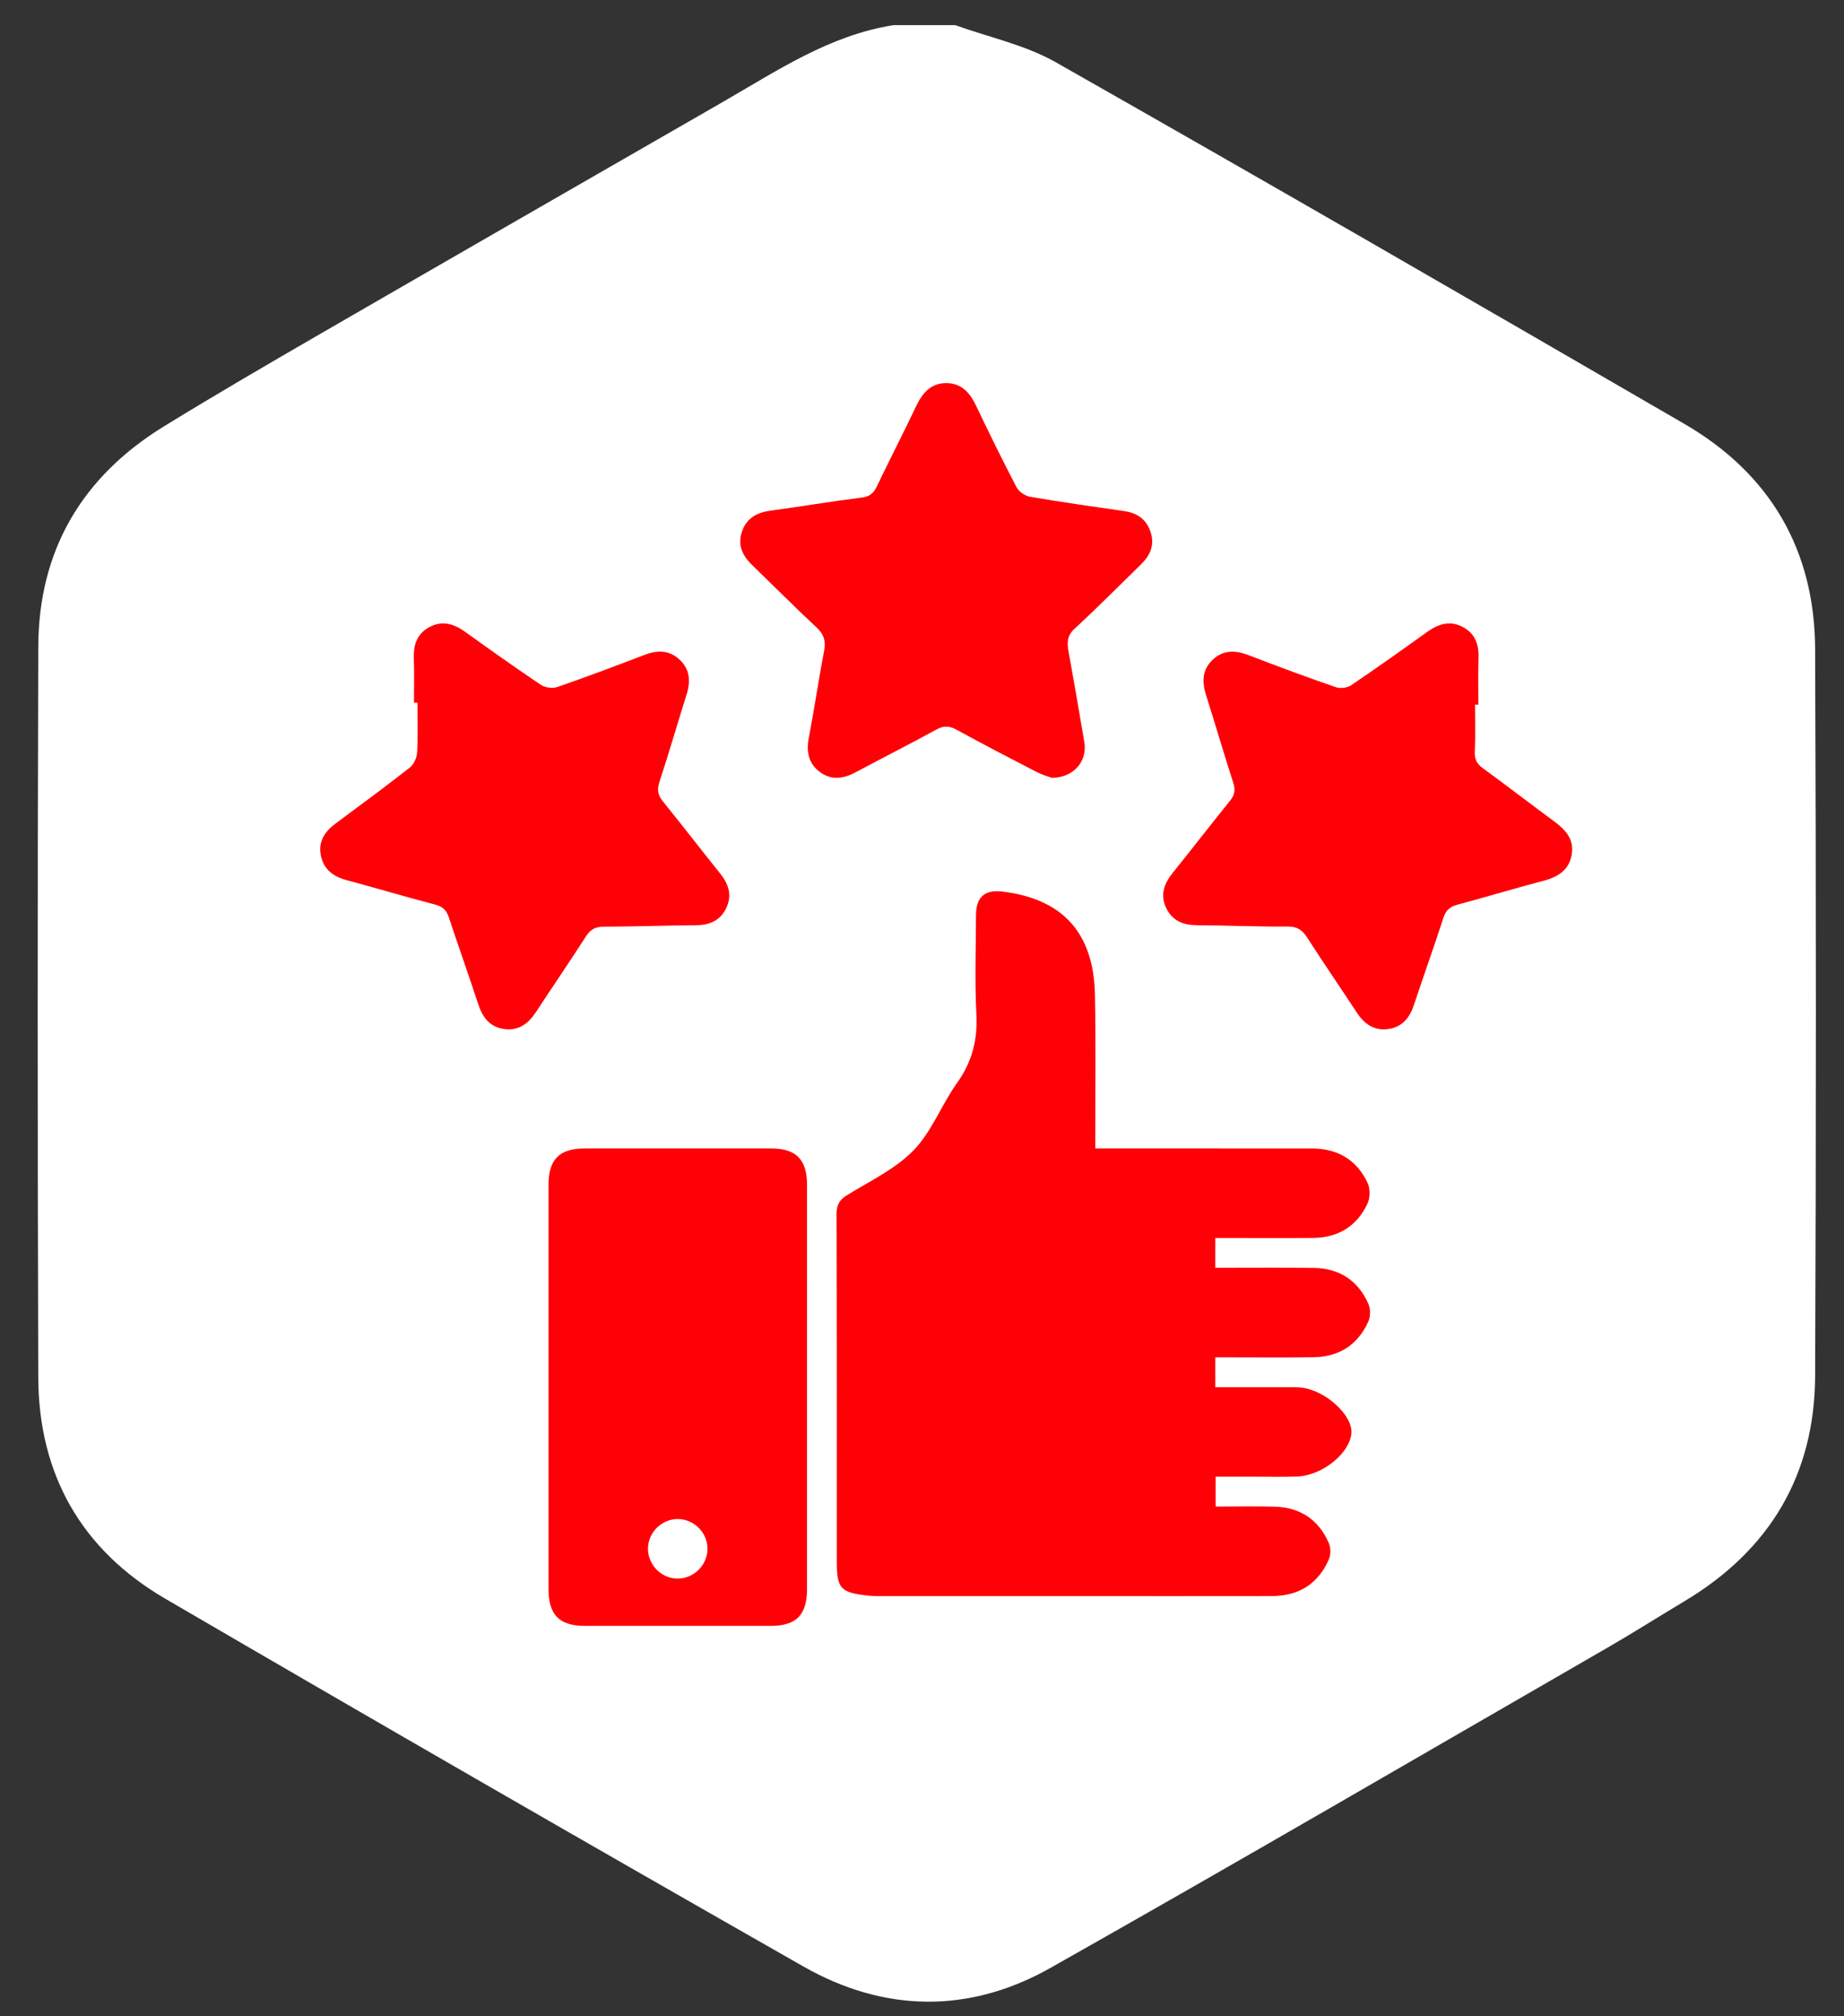 <?xml version="1.0" encoding="utf-8"?>
<!-- Generator: Adobe Illustrator 16.0.2, SVG Export Plug-In . SVG Version: 6.00 Build 0)  -->
<!DOCTYPE svg PUBLIC "-//W3C//DTD SVG 1.1//EN" "http://www.w3.org/Graphics/SVG/1.1/DTD/svg11.dtd">
<svg version="1.1" id="Layer_1" xmlns="http://www.w3.org/2000/svg" xmlns:xlink="http://www.w3.org/1999/xlink" x="0px" y="0px"
	 width="93.333px" height="102px" viewBox="0 0 93.333 102" enable-background="new 0 0 93.333 102" xml:space="preserve">
<rect x="0" y="0" width="93.333" height="102" fill="#333333" stroke="none"/>
<path fill="#FFFFFF" d="M45.221,1.272c1.043,0,2.086,0,3.128,0c1.702,0.613,3.534,0.997,5.085,1.876
	c10.637,6.035,21.227,12.154,31.807,18.29c4.352,2.524,6.609,6.383,6.631,11.401c0.049,12.255,0.051,24.511,0,36.767
	c-0.021,5.019-2.302,8.828-6.625,11.41c-1.281,0.765-2.541,1.567-3.832,2.313c-9.412,5.427-18.797,10.899-28.259,16.239
	c-4.103,2.314-8.401,2.25-12.495-0.08c-10.796-6.146-21.562-12.35-32.297-18.606c-4.24-2.472-6.413-6.291-6.427-11.205
	C1.9,57.355,1.898,45.035,1.938,32.714c0.016-4.874,2.219-8.601,6.367-11.148c2.63-1.615,5.299-3.168,7.971-4.713
	c6.758-3.906,13.527-7.795,20.294-11.686C39.325,3.584,41.981,1.783,45.221,1.272z"/>
<g display="none">
	<g display="inline">
		<path display="none" fill="#FFFFFF" d="M7.998,89.871c0-25.952,0-51.908,0-77.879c25.938,0,51.885,0,77.861,0
			c0,25.947,0,51.913,0,77.879C59.926,89.871,33.965,89.871,7.998,89.871z M46.285,87.452c0.231-0.265,0.424-0.458,0.584-0.673
			c2.872-3.865,5.833-7.668,8.588-11.612c5.371-7.699,10.304-15.663,13.767-24.442c1.821-4.618,2.987-9.338,2.255-14.376
			c-0.829-5.69-3.197-10.626-7.303-14.614c-6.09-5.916-13.42-8.337-21.848-7.058c-7.34,1.115-13.106,4.883-17.199,11.021
			c-4.419,6.626-5.368,13.858-3.103,21.503c1.69,5.695,4.321,10.967,7.273,16.088c4.63,8.033,10.04,15.529,15.822,22.764
			C45.483,86.502,45.858,86.939,46.285,87.452z"/>
		<path display="none" fill="#FFFFFF" d="M46.285,87.452c-0.427-0.513-0.802-0.95-1.164-1.4
			c-5.783-7.233-11.192-14.729-15.822-22.764c-2.952-5.121-5.583-10.394-7.273-16.088c-2.265-7.645-1.316-14.876,3.103-21.503
			c4.093-6.138,9.859-9.906,17.199-11.021c8.428-1.279,15.758,1.143,21.848,7.058c4.105,3.988,6.474,8.925,7.303,14.614
			c0.732,5.038-0.434,9.758-2.255,14.376c-3.462,8.779-8.396,16.743-13.767,24.442c-2.758,3.945-5.717,7.749-8.588,11.611
			C46.709,86.996,46.517,87.188,46.285,87.452z M56.997,40.085c0.44-5.754-4.08-10.849-10.044-11.316
			c-5.629-0.44-10.922,4.053-11.384,9.664c-0.502,6.103,3.813,11.354,9.807,11.821C51.901,50.763,56.829,45.686,56.997,40.085z"/>
		<path display="none" fill="#FFFFFF" d="M56.997,40.085c-0.168,5.6-5.096,10.678-11.622,10.168
			c-5.993-0.467-10.309-5.718-9.807-11.821c0.462-5.61,5.756-10.104,11.384-9.664C52.917,29.237,57.438,34.332,56.997,40.085z"/>
		<path display="none" fill="#FFFFFF" d="M33.454,27.447c12.313,0,24.626,0,36.94,0c0,12.405,0,24.811,0,37.214
			c-0.125-1.536-0.997-2.64-2.081-3.636c-0.572-0.525-1.105-1.099-1.657-1.646c-1.415-1.412-2.788-2.876-4.267-4.223
			c-2.338-2.131-5.867-1.258-7.063,1.654c-0.246,0.597-0.568,1.213-1.014,1.664c-1.486,1.5-3.27,1.69-5.186,0.933
			c-2.476-0.978-4.542-2.558-6.406-4.413c-1.819-1.816-3.384-3.819-4.312-6.25c-0.348-0.91-0.686-1.837-0.486-2.846
			c0.339-1.71,1.374-2.817,2.984-3.413c0.761-0.283,1.415-0.71,1.926-1.347c1.441-1.793,1.266-4.288-0.452-6.026
			c-1.813-1.838-3.669-3.633-5.465-5.488C35.932,28.603,34.873,27.75,33.454,27.447z"/>
		<path fill="#FFFFFF" d="M33.454,27.447c1.419,0.304,2.478,1.156,3.464,2.176c1.795,1.855,3.651,3.65,5.465,5.488
			c1.717,1.739,1.893,4.233,0.452,6.026c-0.512,0.637-1.165,1.064-1.926,1.347c-1.61,0.596-2.645,1.703-2.984,3.413
			c-0.2,1.009,0.139,1.936,0.486,2.846c0.928,2.431,2.493,4.434,4.313,6.25c1.862,1.856,3.93,3.437,6.405,4.413
			c1.916,0.759,3.699,0.566,5.186-0.934c0.445-0.449,0.768-1.066,1.014-1.664c1.194-2.91,4.726-3.783,7.065-1.653
			c1.476,1.347,2.847,2.811,4.265,4.223c0.549,0.549,1.084,1.121,1.655,1.647c1.084,0.994,1.956,2.099,2.081,3.635
			c0,0.186,0,0.367,0,0.552c-0.135,1.746-1.127,2.992-2.35,4.134c-1.09,1.02-2.09,2.137-3.188,3.146
			c-0.563,0.519-1.212,0.979-1.896,1.314c-0.617,0.299-1.334,0.389-2.006,0.572c-0.795,0-1.592,0-2.387,0
			c-0.04-0.02-0.081-0.048-0.123-0.053c-2.82-0.366-5.428-1.379-7.941-2.662c-3.733-1.905-7.116-4.327-10.273-7.072
			c-5.2-4.521-9.717-9.623-13.145-15.635c-1.188-2.085-2.228-4.249-2.85-6.575c-0.338-1.259-0.52-2.561-0.772-3.845
			c0-0.457,0-0.916,0-1.375c0.024-0.103,0.059-0.205,0.068-0.309c0.164-1.587,0.743-2.97,1.911-4.098
			c1.165-1.125,2.313-2.269,3.435-3.435c0.854-0.886,1.78-1.624,3.019-1.875C32.415,27.447,32.934,27.447,33.454,27.447z"/>
		<path display="none" fill="#FFFFFF" d="M23.461,38.538c0.253,1.283,0.435,2.585,0.774,3.845c0.623,2.327,1.661,4.49,2.85,6.576
			C30.512,54.97,35.03,60.07,40.23,64.593c3.156,2.745,6.538,5.167,10.272,7.072c2.516,1.283,5.121,2.296,7.939,2.662
			c0.045,0.005,0.085,0.034,0.126,0.053c-11.695,0-23.389,0-35.107,0C23.461,62.432,23.461,50.485,23.461,38.538z"/>
		<path display="none" fill="#FFFFFF" d="M60.954,74.38c0.67-0.183,1.389-0.272,2.006-0.573c0.685-0.332,1.334-0.796,1.897-1.313
			c1.099-1.011,2.099-2.127,3.187-3.146c1.224-1.143,2.215-2.389,2.351-4.135c0,3.057,0,6.11,0,9.167
			C67.249,74.38,64.099,74.38,60.954,74.38z"/>
		<path display="none" fill="#FFFFFF" d="M31.895,27.447c-1.238,0.252-2.166,0.988-3.018,1.875
			c-1.123,1.167-2.271,2.311-3.435,3.435c-1.169,1.127-1.749,2.51-1.911,4.099c-0.011,0.104-0.045,0.205-0.07,0.308
			c0-3.23,0-6.461,0-9.716C26.273,27.447,29.084,27.447,31.895,27.447z"/>
	</g>
</g>
<g display="none">
	<g>
		<g display="inline">
			<path display="none" fill="#FFFFFF" d="M9.898,87.077c0-24.261,0-48.519,0-72.795c24.246,0,48.498,0,72.776,0
				c0,24.253,0,48.522,0,72.795C58.435,87.077,34.171,87.077,9.898,87.077z M45.685,84.814c0.216-0.246,0.397-0.426,0.546-0.627
				c2.686-3.613,5.453-7.168,8.027-10.854c5.021-7.196,9.633-14.642,12.869-22.848c1.703-4.316,2.793-8.728,2.106-13.437
				c-0.772-5.318-2.987-9.932-6.825-13.66c-5.693-5.529-12.543-7.792-20.423-6.596c-6.861,1.042-12.25,4.563-16.076,10.3
				c-4.13,6.195-5.018,12.955-2.9,20.1c1.579,5.324,4.038,10.251,6.797,15.041c4.328,7.508,9.384,14.516,14.79,21.274
				C44.936,83.928,45.288,84.337,45.685,84.814z"/>
			<path fill="#FFFFFF" d="M45.685,84.814c-0.397-0.477-0.749-0.888-1.086-1.309c-5.406-6.76-10.462-13.768-14.79-21.275
				c-2.759-4.787-5.219-9.717-6.797-15.04c-2.118-7.145-1.23-13.905,2.9-20.099c3.825-5.737,9.215-9.259,16.076-10.301
				c7.88-1.196,14.729,1.067,20.423,6.597c3.838,3.728,6.053,8.342,6.825,13.659c0.687,4.709-0.403,9.121-2.106,13.439
				c-3.236,8.206-7.848,15.649-12.868,22.846c-2.575,3.688-5.343,7.241-8.028,10.854C46.083,84.389,45.901,84.568,45.685,84.814z
				 M55.697,40.542c0.413-5.379-3.813-10.14-9.389-10.577c-5.26-0.412-10.208,3.788-10.64,9.033
				c-0.47,5.704,3.564,10.612,9.167,11.048C50.936,50.522,55.542,45.776,55.697,40.542z"/>
			<path display="none" fill="#FFFFFF" d="M55.697,40.542c-0.155,5.234-4.762,9.98-10.862,9.504
				c-5.603-0.436-9.637-5.344-9.167-11.049c0.432-5.244,5.379-9.444,10.642-9.032C51.883,30.402,56.11,35.163,55.697,40.542z"/>
		</g>
	</g>
	<g display="inline">
		<g>
			<path display="none" fill="#FFFFFF" d="M2,95.511C2,65.844,2,36.177,2,6.489c29.65,0,59.311,0,89,0c0,29.661,0,59.341,0,89.021
				C61.356,95.511,31.683,95.511,2,95.511z M45.764,92.747c0.267-0.304,0.486-0.522,0.669-0.771
				c3.282-4.416,6.667-8.764,9.817-13.274c6.142-8.8,11.778-17.904,15.736-27.939c2.083-5.279,3.415-10.674,2.577-16.434
				c-0.944-6.502-3.653-12.146-8.347-16.704c-6.963-6.761-15.342-9.53-24.975-8.067c-8.392,1.274-14.982,5.581-19.661,12.597
				c-5.051,7.575-6.137,15.841-3.546,24.58c1.931,6.511,4.938,12.539,8.313,18.392c5.293,9.184,11.476,17.75,18.087,26.018
				C44.849,91.66,45.278,92.16,45.764,92.747z"/>
			<path display="none" fill="#FFFFFF" d="M45.764,92.747c-0.486-0.587-0.915-1.087-1.328-1.604
				c-6.611-8.268-12.794-16.834-18.087-26.018c-3.375-5.854-6.382-11.881-8.313-18.392c-2.591-8.738-1.504-17.004,3.547-24.58
				c4.678-7.016,11.269-11.323,19.66-12.597c9.632-1.462,18.011,1.306,24.976,8.067c4.691,4.56,7.4,10.202,8.346,16.704
				c0.838,5.76-0.494,11.155-2.577,16.434C68.03,60.798,62.392,69.902,56.25,78.702c-3.149,4.512-6.535,8.858-9.817,13.274
				C46.25,92.225,46.03,92.443,45.764,92.747z M58.008,38.603c0.504-6.578-4.663-12.401-11.479-12.936
				c-6.435-0.502-12.485,4.633-13.013,11.045c-0.574,6.977,4.358,12.978,11.209,13.513C52.184,50.807,57.818,45.003,58.008,38.603z"
				/>
			<path display="none" fill="#FFFFFF" d="M58.008,38.603c-0.189,6.401-5.824,12.204-13.283,11.623
				c-6.851-0.535-11.783-6.536-11.209-13.513c0.528-6.413,6.579-11.548,13.013-11.045C53.345,26.201,58.512,32.025,58.008,38.603z"
				/>
			<path display="none" fill="#FFFFFF" d="M31.098,24.155c14.076,0,28.15,0,42.227,0c0,14.181,0,28.36,0,42.54
				c-0.145-1.758-1.142-3.02-2.38-4.154c-0.655-0.604-1.263-1.257-1.894-1.885c-1.621-1.613-3.188-3.287-4.877-4.826
				c-2.672-2.434-6.709-1.438-8.075,1.893c-0.28,0.682-0.646,1.387-1.155,1.899c-1.699,1.717-3.736,1.935-5.931,1.067
				c-2.828-1.119-5.19-2.922-7.32-5.045c-2.079-2.076-3.869-4.366-4.929-7.144c-0.397-1.042-0.784-2.102-0.556-3.254
				c0.387-1.955,1.57-3.219,3.411-3.902c0.87-0.323,1.618-0.811,2.203-1.539c1.646-2.051,1.447-4.902-0.517-6.89
				c-2.073-2.1-4.195-4.151-6.247-6.272C33.931,25.477,32.722,24.503,31.098,24.155z"/>
			<path display="none" fill="#FFFFFF" d="M31.098,24.155c1.624,0.348,2.833,1.322,3.96,2.488c2.051,2.121,4.173,4.173,6.247,6.273
				c1.963,1.988,2.163,4.839,0.517,6.89c-0.585,0.728-1.331,1.217-2.203,1.539c-1.841,0.683-3.022,1.948-3.411,3.902
				c-0.228,1.153,0.16,2.212,0.556,3.253c1.062,2.779,2.85,5.068,4.93,7.143c2.129,2.127,4.492,3.932,7.319,5.047
				c2.194,0.867,4.231,0.649,5.931-1.066c0.51-0.514,0.875-1.219,1.155-1.898c1.366-3.33,5.403-4.326,8.075-1.894
				c1.688,1.539,3.256,3.213,4.877,4.826c0.631,0.628,1.238,1.28,1.895,1.883c1.237,1.138,2.234,2.399,2.379,4.157
				c0,0.209,0,0.419,0,0.629c-0.154,1.996-1.289,3.421-2.687,4.726c-1.246,1.164-2.39,2.441-3.644,3.599
				c-0.645,0.591-1.387,1.117-2.17,1.498c-0.703,0.346-1.523,0.446-2.293,0.656c-0.908,0-1.816,0-2.724,0
				c-0.048-0.021-0.095-0.054-0.146-0.061c-3.226-0.419-6.203-1.576-9.076-3.043c-4.269-2.18-8.135-4.948-11.744-8.085
				C32.9,61.449,27.735,55.619,23.819,48.745c-1.36-2.384-2.548-4.856-3.259-7.516c-0.386-1.44-0.595-2.928-0.883-4.395
				c0-0.524,0-1.048,0-1.572c0.027-0.117,0.067-0.234,0.079-0.353c0.186-1.814,0.849-3.396,2.184-4.685
				c1.332-1.285,2.643-2.593,3.927-3.926c0.975-1.014,2.034-1.856,3.45-2.144C29.911,24.155,30.504,24.155,31.098,24.155z"/>
			<path display="none" fill="#FFFFFF" d="M19.678,36.833c0.288,1.467,0.497,2.955,0.882,4.396c0.711,2.658,1.899,5.131,3.259,7.517
				c3.917,6.872,9.082,12.702,15.025,17.869c3.607,3.137,7.473,5.906,11.742,8.087c2.875,1.465,5.853,2.622,9.078,3.041
				c0.049,0.007,0.096,0.04,0.145,0.062c-13.369,0-26.737,0-40.132,0C19.678,64.146,19.678,50.489,19.678,36.833z"/>
			<path display="none" fill="#FFFFFF" d="M62.531,77.803c0.771-0.21,1.591-0.312,2.294-0.654c0.783-0.383,1.525-0.909,2.17-1.5
				c1.254-1.156,2.396-2.435,3.644-3.599c1.396-1.305,2.532-2.728,2.687-4.726c0,3.492,0,6.984,0,10.479
				C69.727,77.803,66.129,77.803,62.531,77.803z"/>
			<path display="none" fill="#FFFFFF" d="M29.317,24.155c-1.416,0.288-2.475,1.13-3.451,2.144
				c-1.284,1.333-2.595,2.641-3.926,3.926c-1.335,1.29-1.999,2.87-2.184,4.685c-0.013,0.119-0.052,0.234-0.08,0.353
				c0-3.693,0-7.386,0-11.107C22.89,24.155,26.104,24.155,29.317,24.155z"/>
			<path fill="#FFFFFF" d="M21.497,67.508c0-10.398,0-20.799,0-31.198c0.174,0.108,0.363,0.198,0.52,0.327
				c7.698,6.336,15.393,12.677,23.089,19.015c0.972,0.8,1.711,0.798,2.698-0.004c6.075-4.935,12.149-9.872,18.227-14.803
				c1.79-1.453,3.589-2.893,5.384-4.339c0,10.334,0,20.669,0,31.003c-0.434,0.96-1.176,1.306-2.223,1.304
				c-15.156-0.02-30.315-0.02-45.473,0C22.674,68.813,21.93,68.468,21.497,67.508z"/>
			<path display="none" fill="#FFFFFF" d="M71.413,36.505c-1.793,1.446-3.593,2.887-5.383,4.339
				c-6.078,4.932-12.15,9.869-18.227,14.805c-0.987,0.801-1.726,0.803-2.697,0.002c-7.698-6.338-15.393-12.678-23.09-19.015
				c-0.157-0.129-0.345-0.219-0.519-0.327c0-3.442,0-6.885,0-10.33c16.639,0,33.277,0,49.917,0
				C71.413,29.49,71.413,32.998,71.413,36.505z M23.278,33.111c0.204,0.19,0.313,0.303,0.433,0.402
				c7.46,6.146,14.922,12.288,22.377,18.439c0.282,0.231,0.456,0.231,0.737,0.002c7.546-6.142,15.101-12.274,22.659-18.404
				c0.132-0.106,0.306-0.16,0.459-0.238c-0.055-0.067-0.108-0.134-0.162-0.201C54.327,33.111,38.873,33.111,23.278,33.111z"/>
			<path display="none" fill="#FFFFFF" d="M21.497,67.508c0.433,0.96,1.177,1.305,2.221,1.303c15.158-0.019,30.318-0.019,45.475,0
				c1.045,0.002,1.787-0.346,2.222-1.303c0,2.794,0,5.59,0,8.385c-16.64,0-33.277,0-49.917,0
				C21.497,73.098,21.497,70.302,21.497,67.508z"/>
			<path fill="#FFFFFF" d="M23.278,33.111c15.595,0,31.049,0,46.502,0c0.055,0.067,0.107,0.134,0.16,0.201
				c-0.152,0.079-0.326,0.132-0.459,0.238c-7.555,6.13-15.109,12.262-22.657,18.404c-0.281,0.229-0.456,0.229-0.737-0.002
				C38.633,45.8,31.171,39.658,23.71,33.513C23.591,33.414,23.481,33.301,23.278,33.111z"/>
		</g>
	</g>
</g>
<g display="none">
	<path display="inline" fill-rule="evenodd" clip-rule="evenodd" fill="#FE0006" d="M63.283,25.402
		c-1.966,2.252-3.934,4.504-5.88,6.734c-1.016-0.625-1.969-1.307-2.998-1.829c-10.12-5.13-22.188,1.28-23.637,12.533
		c-1.134,8.805,5.129,16.976,13.944,18.196c9.076,1.253,17.326-5.054,18.501-14.155c0.247-1.916,0.147-3.825-0.312-5.705
		c-0.103-0.421-0.065-0.727,0.24-1.07c1.404-1.58,2.776-3.188,4.157-4.788c0.113-0.131,0.207-0.279,0.347-0.466
		c1.297,1.256,2.599,2.358,3.711,3.627c1.447,1.651,1.661,3.594,0.8,5.617c-0.343,0.807-0.725,1.61-1.189,2.353
		c-1.314,2.104-1.484,4.357-1.073,6.739c0.175,1.012,0.297,2.061,0.238,3.08c-0.122,2.011-1.205,3.461-3.001,4.34
		c-1.083,0.529-2.205,0.991-3.325,1.445c-1.412,0.572-2.538,1.468-3.351,2.763c-0.563,0.895-1.152,1.771-1.731,2.654
		c-1.575,2.41-3.815,3.229-6.563,2.401c-0.969-0.292-1.941-0.568-2.9-0.884c-1.54-0.503-3.056-0.474-4.601,0.018
		c-1.358,0.433-2.727,0.9-4.128,1.117c-2.069,0.319-3.75-0.531-4.967-2.223c-0.706-0.98-1.356-2.005-1.998-3.03
		c-0.812-1.295-1.912-2.222-3.326-2.797c-0.896-0.363-1.778-0.763-2.667-1.144c-2.935-1.258-4.053-3.19-3.681-6.371
		c0.136-1.159,0.261-2.318,0.419-3.474c0.147-1.086-0.049-2.103-0.532-3.072c-0.588-1.181-1.193-2.354-1.777-3.537
		c-1.187-2.404-0.762-4.767,1.184-6.615c0.735-0.698,1.456-1.412,2.22-2.074c1.32-1.144,2.093-2.575,2.428-4.275
		c0.191-0.97,0.438-1.93,0.667-2.892c0.578-2.441,2.364-4.016,4.858-4.24c1.49-0.134,2.985-0.205,4.477-0.323
		c1.015-0.08,1.913-0.491,2.728-1.08c1.016-0.736,2.021-1.488,3.026-2.237c2.174-1.622,4.596-1.633,6.775-0.027
		c0.832,0.614,1.672,1.22,2.489,1.854c1.314,1.02,2.809,1.507,4.461,1.587c1.188,0.058,2.382,0.091,3.554,0.267
		c0.825,0.123,1.614,0.469,2.42,0.715C63.287,25.224,63.284,25.313,63.283,25.402z"/>
	<path display="inline" fill-rule="evenodd" clip-rule="evenodd" fill="#FE0006" d="M47.672,46.486
		c3.302-3.802,6.548-7.541,9.793-11.278c3.304-3.805,6.604-7.615,9.917-11.414c1.07-1.228,2.791-1.341,3.934-0.292
		c1.136,1.043,1.166,2.695,0.112,3.903c-5.241,6-10.466,12.013-15.71,18.009c-1.94,2.22-3.896,4.427-5.888,6.599
		c-1.301,1.418-2.909,1.41-4.27,0.054c-2.402-2.392-4.798-4.788-7.19-7.189c-1.212-1.218-1.275-2.881-0.167-4
		c1.105-1.115,2.789-1.069,4,0.134C44.012,42.81,45.809,44.62,47.672,46.486z"/>
	<path display="inline" fill-rule="evenodd" clip-rule="evenodd" fill="#FE0006" d="M30.307,64.317
		c0.473,0.515,0.935,0.927,1.287,1.418c0.64,0.893,1.231,1.821,1.814,2.754c1.863,2.978,4.63,4.233,8.099,3.659
		c0.041-0.007,0.086,0.01,0.167,0.021c-0.077,0.185-0.143,0.362-0.222,0.534c-1.484,3.189-2.964,6.379-4.464,9.563
		c-0.12,0.255-0.373,0.447-0.563,0.667c-0.229-0.206-0.526-0.374-0.677-0.627c-1.092-1.833-2.166-3.678-3.219-5.531
		c-0.208-0.366-0.415-0.469-0.835-0.39c-2.096,0.393-4.198,0.761-6.303,1.106c-0.292,0.047-0.611-0.083-0.917-0.133
		c0.046-0.287,0.03-0.603,0.147-0.857c1.768-3.833,3.552-7.659,5.334-11.485C30.044,64.82,30.147,64.631,30.307,64.317z"/>
	<path display="inline" fill-rule="evenodd" clip-rule="evenodd" fill="#FE0006" d="M52.375,72.318
		c1.157-0.075,2.359-0.018,3.497-0.26c2.009-0.426,3.501-1.664,4.6-3.396c0.694-1.097,1.429-2.166,2.156-3.239
		c0.272-0.397,0.584-0.77,0.875-1.153c0.081,0.055,0.163,0.112,0.242,0.167c0.124,0.25,0.253,0.498,0.371,0.751
		c1.755,3.768,3.511,7.533,5.249,11.307c0.118,0.257,0.104,0.572,0.152,0.859c-0.306,0.05-0.626,0.184-0.916,0.137
		c-2.104-0.349-4.204-0.723-6.301-1.115c-0.414-0.077-0.629,0.028-0.838,0.394c-1.064,1.876-2.15,3.739-3.253,5.59
		c-0.139,0.236-0.406,0.499-0.648,0.533c-0.149,0.022-0.423-0.327-0.533-0.563c-1.526-3.241-3.034-6.491-4.547-9.74
		C52.419,72.457,52.375,72.314,52.375,72.318z"/>
</g>
<g display="none">
	<path display="inline" fill-rule="evenodd" clip-rule="evenodd" fill="#FE0006" d="M18.756,51.91c0.282,0,0.484,0,0.687,0
		c4.717,0,9.435,0.01,14.151-0.011c0.547-0.002,0.714,0.134,0.731,0.705c0.206,6.718,5.751,12.54,12.445,13.104
		c7.416,0.624,13.693-4.122,15.068-11.414c0.143-0.755,0.177-1.532,0.264-2.341c5.138,0,10.272,0,15.479,0
		c0,1.25,0.011,2.49-0.02,3.73c-0.003,0.123-0.242,0.289-0.405,0.354c-1.325,0.529-2.653,1.055-3.992,1.544
		c-0.355,0.129-0.509,0.331-0.596,0.678c-0.561,2.252-1.445,4.372-2.629,6.364c-0.213,0.359-0.229,0.643-0.056,1.016
		c0.581,1.256,1.124,2.533,1.702,3.792c0.152,0.325,0.135,0.535-0.133,0.799c-1.672,1.648-3.333,3.31-4.981,4.981
		c-0.244,0.248-0.432,0.268-0.736,0.127c-1.279-0.587-2.576-1.133-3.852-1.726c-0.35-0.161-0.609-0.171-0.951,0.036
		c-2.003,1.211-4.159,2.063-6.409,2.692c-0.26,0.074-0.561,0.333-0.664,0.58c-0.534,1.277-1.025,2.574-1.501,3.876
		c-0.137,0.378-0.305,0.543-0.736,0.539c-2.308-0.024-4.614-0.021-6.922-0.002c-0.393,0.002-0.572-0.134-0.705-0.495
		c-0.477-1.302-0.994-2.588-1.476-3.888c-0.132-0.355-0.32-0.552-0.709-0.65c-2.288-0.575-4.438-1.489-6.48-2.67
		c-0.201-0.117-0.549-0.131-0.765-0.04c-1.297,0.54-2.587,1.107-3.856,1.711c-0.411,0.195-0.637,0.115-0.934-0.188
		c-1.588-1.615-3.191-3.219-4.808-4.809c-0.306-0.3-0.384-0.538-0.191-0.944c0.585-1.234,1.114-2.494,1.685-3.735
		c0.159-0.345,0.172-0.615-0.035-0.961c-1.202-2.007-2.093-4.147-2.66-6.418c-0.086-0.343-0.24-0.546-0.598-0.675
		c-1.323-0.478-2.626-1.008-3.944-1.499c-0.325-0.121-0.488-0.259-0.478-0.648C18.776,54.285,18.756,53.146,18.756,51.91z"/>
	<path display="inline" fill-rule="evenodd" clip-rule="evenodd" fill="#FE0006" d="M48.171,62.121
		c-1.897,0-3.795,0.011-5.693-0.012c-0.284-0.004-0.61-0.093-0.846-0.248c-2.238-1.471-3.792-3.486-4.724-5.996
		c-0.136-0.365-0.027-0.594,0.188-0.874c5.551-7.209,16.657-7.188,22.186,0.039c0.231,0.304,0.252,0.552,0.126,0.886
		c-0.929,2.486-2.479,4.482-4.695,5.942c-0.235,0.157-0.561,0.247-0.847,0.251C51.968,62.132,50.07,62.121,48.171,62.121z"/>
	<path display="inline" fill-rule="evenodd" clip-rule="evenodd" fill="#FE0006" d="M41.068,41.234
		c0.013-3.908,3.191-7.065,7.108-7.062c3.942,0.004,7.116,3.195,7.094,7.136c-0.021,3.888-3.253,7.081-7.137,7.047
		C44.221,48.323,41.055,45.131,41.068,41.234z"/>
	<path display="inline" fill-rule="evenodd" clip-rule="evenodd" fill="#FE0006" d="M44.823,31.231
		c0.057-0.359,0.073-0.574,0.126-0.78c0.225-0.869,0.485-1.729,0.678-2.604c0.044-0.199-0.058-0.524-0.209-0.657
		c-0.705-0.62-1.458-1.184-2.178-1.788c-0.136-0.114-0.201-0.313-0.299-0.474c0.167-0.056,0.33-0.15,0.5-0.16
		c0.896-0.057,1.793-0.115,2.691-0.123c0.419-0.004,0.616-0.165,0.75-0.549c0.292-0.848,0.62-1.683,0.953-2.516
		c0.06-0.153,0.208-0.271,0.313-0.407c0.124,0.142,0.295,0.262,0.362,0.426c0.336,0.832,0.667,1.666,0.956,2.515
		c0.134,0.4,0.353,0.524,0.76,0.529c0.897,0.012,1.794,0.068,2.69,0.126c0.165,0.011,0.324,0.117,0.485,0.178
		c-0.089,0.146-0.146,0.328-0.269,0.431c-0.625,0.526-1.242,1.067-1.912,1.531c-0.512,0.356-0.666,0.715-0.445,1.321
		c0.262,0.726,0.426,1.488,0.621,2.239c0.052,0.202,0.059,0.417,0.106,0.771c-0.323-0.151-0.524-0.22-0.701-0.332
		c-0.671-0.426-1.362-0.83-1.991-1.313c-0.478-0.366-0.836-0.33-1.297,0.014c-0.637,0.475-1.322,0.886-1.995,1.311
		C45.347,31.031,45.144,31.091,44.823,31.231z"/>
	<path display="inline" fill-rule="evenodd" clip-rule="evenodd" fill="#FE0006" d="M36.421,39.687
		c-0.319-0.162-0.518-0.241-0.695-0.356c-0.737-0.474-1.473-0.949-2.196-1.446c-0.292-0.2-0.525-0.211-0.826-0.003
		c-0.771,0.534-1.56,1.042-2.354,1.54c-0.132,0.083-0.326,0.069-0.491,0.099c-0.01-0.155-0.059-0.319-0.023-0.462
		c0.222-0.869,0.437-1.741,0.71-2.593c0.142-0.44,0.064-0.708-0.308-0.983c-0.721-0.534-1.413-1.108-2.102-1.683
		c-0.12-0.101-0.169-0.288-0.25-0.435c0.144-0.052,0.285-0.142,0.432-0.151c0.916-0.057,1.833-0.114,2.75-0.131
		c0.413-0.007,0.622-0.167,0.754-0.551c0.293-0.847,0.616-1.684,0.95-2.516c0.067-0.166,0.239-0.29,0.362-0.433
		c0.105,0.139,0.249,0.263,0.311,0.419c0.331,0.833,0.667,1.665,0.95,2.514c0.142,0.426,0.377,0.561,0.803,0.568
		c0.896,0.015,1.793,0.068,2.689,0.127c0.157,0.01,0.305,0.13,0.458,0.199c-0.083,0.13-0.138,0.291-0.25,0.384
		c-0.707,0.586-1.413,1.173-2.146,1.726c-0.323,0.243-0.425,0.468-0.296,0.872c0.265,0.833,0.477,1.685,0.695,2.533
		C36.4,39.123,36.391,39.338,36.421,39.687z"/>
	<path display="inline" fill-rule="evenodd" clip-rule="evenodd" fill="#FE0006" d="M59.777,39.674
		c0.043-0.355,0.044-0.572,0.098-0.776c0.219-0.848,0.429-1.699,0.693-2.533c0.12-0.383,0.023-0.597-0.276-0.826
		c-0.729-0.556-1.44-1.138-2.146-1.725c-0.124-0.104-0.184-0.286-0.272-0.431c0.16-0.059,0.319-0.158,0.482-0.169
		c0.876-0.058,1.753-0.116,2.628-0.128c0.448-0.006,0.698-0.146,0.848-0.596c0.278-0.85,0.616-1.681,0.949-2.514
		c0.06-0.15,0.217-0.262,0.328-0.391c0.109,0.133,0.261,0.25,0.32,0.402c0.331,0.833,0.655,1.668,0.948,2.515
		c0.141,0.402,0.354,0.58,0.798,0.584c0.896,0.008,1.793,0.065,2.688,0.123c0.161,0.01,0.317,0.119,0.475,0.182
		c-0.092,0.145-0.152,0.326-0.278,0.431c-0.723,0.599-1.478,1.16-2.18,1.78c-0.164,0.145-0.274,0.494-0.227,0.709
		c0.202,0.913,0.482,1.81,0.712,2.717c0.04,0.158-0.018,0.341-0.029,0.511c-0.168-0.042-0.359-0.044-0.497-0.131
		c-0.758-0.479-1.517-0.959-2.247-1.479c-0.358-0.255-0.627-0.242-0.979,0.008c-0.699,0.496-1.425,0.949-2.148,1.41
		C60.292,39.457,60.089,39.526,59.777,39.674z"/>
</g>
<g display="none">
	<path display="inline" fill-rule="evenodd" clip-rule="evenodd" fill="#FE0006" d="M43.39,80.602
		c-0.195-1.724-0.39-3.447-0.583-5.172c-0.078-0.696-0.137-1.397-0.24-2.091c-0.022-0.145-0.18-0.335-0.318-0.385
		c-0.876-0.323-1.783-0.57-2.645-0.926c-0.844-0.349-1.646-0.797-2.505-1.221c-1.934,1.561-3.889,3.141-5.79,4.675
		c-1.783-1.783-3.544-3.545-5.361-5.363c0.08-0.103,0.228-0.3,0.382-0.491c1.336-1.653,2.667-3.313,4.019-4.954
		c0.238-0.289,0.22-0.479,0.073-0.812c-0.66-1.493-1.284-3.001-1.878-4.521c-0.13-0.336-0.246-0.497-0.627-0.534
		c-2.232-0.213-4.462-0.454-6.69-0.708c-0.149-0.018-0.392-0.218-0.395-0.339c-0.03-1.128-0.018-2.259-0.018-3.437
		c5.825,0,11.607,0,17.441,0c0.109,2.798,1.183,5.141,3.387,6.906c1.608,1.289,3.467,1.927,5.527,1.913
		c2.434-0.015,4.535-0.893,6.254-2.614c1.703-1.705,2.521-3.81,2.596-6.226c5.825,0,11.593,0,17.443,0
		c0,1.189,0.009,2.354-0.019,3.517c-0.002,0.1-0.246,0.266-0.392,0.282c-2.21,0.249-4.42,0.493-6.634,0.7
		c-0.431,0.04-0.556,0.218-0.702,0.595c-0.582,1.503-1.206,2.991-1.861,4.465c-0.147,0.332-0.164,0.524,0.074,0.812
		c1.34,1.626,2.656,3.271,3.981,4.909c0.158,0.196,0.313,0.395,0.427,0.538c-1.791,1.79-3.553,3.549-5.367,5.362
		c-1.88-1.519-3.847-3.105-5.649-4.561c-1.852,0.705-3.577,1.354-5.291,2.034c-0.155,0.062-0.309,0.317-0.329,0.498
		c-0.251,2.189-0.476,4.382-0.711,6.573c-0.021,0.191-0.067,0.383-0.103,0.573C48.388,80.602,45.889,80.602,43.39,80.602z"/>
	<path display="inline" fill-rule="evenodd" clip-rule="evenodd" fill="#FE0006" d="M47.958,20.634
		c0.356,0.089,0.714,0.169,1.066,0.269c3.134,0.892,5.289,4.101,4.874,7.25c-0.461,3.5-3.271,6.045-6.702,6.069
		c-3.367,0.023-6.242-2.413-6.754-5.724c-0.578-3.729,1.873-7.119,5.608-7.764c0.092-0.016,0.179-0.066,0.267-0.101
		C46.866,20.634,47.413,20.634,47.958,20.634z"/>
	<path display="inline" fill-rule="evenodd" clip-rule="evenodd" fill="#FE0006" d="M60.374,50.727c-8.86,0-17.651,0-26.47,0
		c-0.014-0.123-0.033-0.216-0.033-0.309c0.002-2.829-0.043-5.658,0.021-8.485c0.072-3.143,2.621-5.757,5.755-5.803
		c4.993-0.073,9.988-0.073,14.981,0c3.135,0.046,5.685,2.66,5.756,5.802c0.064,2.827,0.021,5.657,0.021,8.485
		C60.406,50.51,60.387,50.604,60.374,50.727z"/>
	<path display="inline" fill-rule="evenodd" clip-rule="evenodd" fill="#FE0006" d="M20.911,50.729c0-2.92-0.107-5.77,0.035-8.607
		c0.109-2.171,2.344-4.183,4.53-4.401c0.33-0.033,0.66-0.086,0.99-0.088c1.638-0.01,3.275-0.004,4.955-0.004
		c-0.238,0.653-0.544,1.253-0.669,1.887c-0.196,0.988-0.358,1.998-0.379,3.001c-0.052,2.517-0.018,5.035-0.018,7.553
		c0,0.209,0,0.419,0,0.659C27.151,50.729,24.019,50.729,20.911,50.729z"/>
	<path display="inline" fill-rule="evenodd" clip-rule="evenodd" fill="#FE0006" d="M73.385,50.724c-3.136,0-6.268,0-9.464,0
		c0-0.268,0.001-0.497,0-0.726c-0.005-2.713-0.006-5.426-0.02-8.139c-0.006-1.327-0.333-2.583-0.899-3.779
		c-0.057-0.12-0.102-0.245-0.178-0.429c0.22-0.01,0.385-0.025,0.549-0.023c1.795,0.027,3.594-0.019,5.381,0.106
		c2.374,0.166,4.521,2.316,4.607,4.69C73.463,45.169,73.385,47.918,73.385,50.724z"/>
	<path display="inline" fill-rule="evenodd" clip-rule="evenodd" fill="#FE0006" d="M32.571,23.786
		c4.512-0.011,7.526,4.599,5.688,8.53c-0.111,0.237-0.396,0.484-0.646,0.551c-1.822,0.481-3.366,1.404-4.686,2.743
		c-0.182,0.186-0.541,0.315-0.799,0.289c-2.588-0.267-4.679-2.088-5.315-4.583c-0.615-2.408,0.363-5.003,2.48-6.466
		C30.307,24.149,31.443,23.76,32.571,23.786z"/>
	<path display="inline" fill-rule="evenodd" clip-rule="evenodd" fill="#FE0006" d="M61.578,23.786
		c2.742,0.006,5.177,1.903,5.871,4.578c0.688,2.65-0.499,5.481-2.935,6.764c-0.741,0.39-1.602,0.565-2.424,0.773
		c-0.205,0.052-0.543-0.082-0.7-0.245c-1.334-1.384-2.917-2.32-4.779-2.805c-0.221-0.057-0.471-0.271-0.571-0.478
		C54.135,28.467,57.167,23.776,61.578,23.786z"/>
</g>
<g display="none">
	<path display="inline" fill-rule="evenodd" clip-rule="evenodd" fill="#FE0006" d="M43.76,81.254
		c-0.464-0.152-0.947-0.263-1.387-0.466c-2.196-1.01-3.442-2.736-3.462-5.152c-0.051-6.389-0.038-12.776-0.009-19.165
		c0.014-3.084,2.515-5.56,5.603-5.604c1.957-0.028,3.916-0.03,5.875,0c3.089,0.046,5.583,2.514,5.598,5.606
		c0.03,6.389,0.026,12.777,0.001,19.165c-0.01,2.712-1.928,4.954-4.598,5.506c-0.09,0.02-0.172,0.073-0.258,0.11
		C48.668,81.254,46.214,81.254,43.76,81.254z"/>
	<path display="inline" fill-rule="evenodd" clip-rule="evenodd" fill="#FE0006" d="M17.045,63.325
		c0.117-0.371,0.22-0.747,0.353-1.112c0.798-2.2,2.869-3.71,5.205-3.746c1.996-0.029,3.994-0.035,5.991,0.002
		c3.024,0.055,5.503,2.518,5.535,5.545c0.041,3.894,0.036,7.79,0,11.686c-0.024,2.644-1.946,4.894-4.536,5.438
		c-0.109,0.024-0.213,0.078-0.318,0.117c-2.454,0-4.908,0-7.361,0c-0.202-0.065-0.4-0.139-0.604-0.196
		c-1.972-0.551-3.282-1.812-3.977-3.724c-0.112-0.31-0.192-0.632-0.287-0.947C17.045,72.032,17.045,67.679,17.045,63.325z"/>
	<path display="inline" fill-rule="evenodd" clip-rule="evenodd" fill="#FE0006" d="M65.607,81.254
		c-0.464-0.151-0.946-0.263-1.387-0.466c-2.195-1.01-3.425-2.733-3.463-5.15c-0.062-3.855-0.041-7.711-0.009-11.566
		c0.026-3.085,2.516-5.56,5.601-5.606c1.898-0.028,3.796-0.016,5.695-0.006c2.847,0.018,5.066,1.825,5.682,4.606
		c0.021,0.092,0.072,0.173,0.11,0.26c0,4.354,0,8.707,0,13.062c-0.043,0.125-0.096,0.249-0.129,0.377
		c-0.527,2.095-1.808,3.508-3.849,4.223c-0.292,0.103-0.595,0.181-0.891,0.268C70.513,81.254,68.061,81.254,65.607,81.254z"/>
	<path display="inline" fill-rule="evenodd" clip-rule="evenodd" fill="#FE0006" d="M17.045,38.035
		c0.44-1.099,1.252-1.542,2.427-1.457c0.787,0.057,1.582,0.021,2.373,0.008c1.037-0.017,1.652-0.467,1.987-1.457
		c0.291-0.86,0.559-1.728,0.847-2.589c0.314-0.938,0.997-1.479,1.854-1.485c0.854-0.007,1.553,0.533,1.866,1.463
		c0.297,0.88,0.567,1.768,0.867,2.646c0.321,0.944,0.953,1.405,1.956,1.421c0.949,0.015,1.898-0.006,2.847,0.007
		c0.927,0.013,1.592,0.48,1.865,1.282c0.279,0.818,0.017,1.614-0.747,2.189c-0.743,0.558-1.505,1.09-2.251,1.643
		c-0.871,0.644-1.102,1.356-0.779,2.389c0.266,0.848,0.552,1.688,0.82,2.537c0.313,0.99,0.105,1.734-0.625,2.276
		c-0.743,0.552-1.55,0.525-2.411-0.091c-0.707-0.506-1.403-1.026-2.111-1.531c-0.93-0.663-1.638-0.663-2.557-0.006
		c-0.739,0.528-1.469,1.071-2.213,1.594c-0.801,0.564-1.583,0.571-2.308,0.044c-0.715-0.522-0.953-1.292-0.667-2.216
		c0.265-0.848,0.548-1.69,0.817-2.537c0.36-1.13,0.134-1.814-0.831-2.525c-0.542-0.398-1.121-0.751-1.624-1.193
		c-0.506-0.443-0.938-0.971-1.402-1.462C17.045,38.669,17.045,38.352,17.045,38.035z"/>
	<path display="inline" fill-rule="evenodd" clip-rule="evenodd" fill="#FE0006" d="M77.836,38.985
		c-0.48,0.503-0.929,1.042-1.448,1.501c-0.486,0.43-1.049,0.773-1.576,1.159c-0.973,0.712-1.196,1.384-0.835,2.52
		c0.264,0.828,0.537,1.653,0.798,2.481c0.307,0.974,0.088,1.737-0.642,2.273c-0.731,0.539-1.523,0.521-2.356-0.073
		c-0.74-0.527-1.468-1.075-2.21-1.6c-0.866-0.612-1.602-0.608-2.461,0.004c-0.757,0.54-1.499,1.098-2.261,1.631
		c-0.798,0.56-1.588,0.561-2.309,0.028c-0.713-0.527-0.942-1.291-0.651-2.22c0.272-0.866,0.568-1.726,0.839-2.593
		c0.322-1.031,0.094-1.741-0.775-2.392c-0.729-0.544-1.475-1.065-2.206-1.606c-0.788-0.585-1.068-1.347-0.813-2.167
		c0.271-0.863,0.937-1.33,1.941-1.34c0.909-0.01,1.819,0.005,2.73-0.005c1.073-0.012,1.688-0.458,2.032-1.478
		c0.29-0.86,0.557-1.728,0.847-2.588c0.313-0.929,1.016-1.472,1.866-1.465c0.859,0.006,1.539,0.543,1.854,1.485
		c0.295,0.879,0.563,1.768,0.863,2.646c0.313,0.912,0.945,1.376,1.913,1.398c0.81,0.018,1.625,0.05,2.432-0.007
		c1.174-0.082,1.985,0.357,2.427,1.457C77.836,38.352,77.836,38.669,77.836,38.985z"/>
	<path display="inline" fill-rule="evenodd" clip-rule="evenodd" fill="#FE0006" d="M43.372,29.02
		c0.739-2.279,1.461-4.533,2.2-6.781c0.378-1.151,1.318-1.706,2.373-1.417c0.764,0.208,1.158,0.762,1.391,1.484
		c0.656,2.05,1.346,4.089,1.979,6.145c0.146,0.472,0.356,0.587,0.824,0.582c2.136-0.026,4.272-0.013,6.409-0.011
		c1.104,0.001,1.797,0.44,2.088,1.314c0.286,0.865-0.019,1.648-0.906,2.294c-1.727,1.257-3.445,2.524-5.192,3.752
		c-0.417,0.294-0.478,0.554-0.318,1.023c0.703,2.075,1.377,4.161,2.035,6.25c0.381,1.206-0.259,2.305-1.438,2.532
		c-0.628,0.121-1.158-0.112-1.655-0.476c-1.741-1.271-3.498-2.519-5.221-3.815c-0.398-0.3-0.638-0.257-1.01,0.019
		c-1.713,1.274-3.447,2.519-5.178,3.771c-0.903,0.655-1.714,0.708-2.46,0.172c-0.737-0.528-0.955-1.351-0.619-2.391
		c0.667-2.067,1.329-4.137,2.024-6.194c0.133-0.394,0.061-0.594-0.269-0.829c-1.755-1.25-3.493-2.525-5.238-3.791
		c-0.909-0.659-1.226-1.41-0.957-2.274c0.283-0.907,0.981-1.358,2.113-1.359c2.117-0.002,4.233-0.001,6.35-0.001
		C42.913,29.02,43.129,29.02,43.372,29.02z"/>
</g>
<g>
	<path fill-rule="evenodd" clip-rule="evenodd" fill="#FE0006" d="M61.51,62.632c0,0.543,0,0.996,0,1.51
		c1.679,0,3.329-0.015,4.979,0.005c1.296,0.016,2.244,0.632,2.77,1.814c0.11,0.25,0.113,0.633,0.003,0.883
		c-0.523,1.184-1.471,1.801-2.766,1.821c-1.445,0.022-2.893,0.006-4.339,0.006c-0.205,0-0.409,0-0.646,0c0,0.51,0,0.962,0,1.51
		c0.298,0,0.603,0,0.907,0c0.964,0,1.929-0.001,2.893,0.001c0.209,0.001,0.421-0.002,0.627,0.029
		c1.208,0.182,2.515,1.396,2.463,2.279c-0.06,1.013-1.46,2.158-2.74,2.211c-0.69,0.028-1.383,0.008-2.075,0.009
		c-0.67,0-1.34,0-2.058,0c0,0.491,0,0.96,0,1.511c0.986,0,1.986-0.022,2.983,0.005c1.294,0.035,2.233,0.655,2.747,1.846
		c0.102,0.235,0.103,0.591,0,0.824c-0.542,1.239-1.526,1.85-2.874,1.852c-3.312,0.006-6.623,0.002-9.937,0.002
		c-3.228,0-6.456,0.001-9.684-0.001c-0.273,0-0.547,0.007-0.817-0.022c-1.417-0.154-1.592-0.352-1.592-1.757
		c0-5.849,0.006-11.696-0.011-17.545c-0.001-0.453,0.13-0.711,0.517-0.95c1.157-0.718,2.449-1.321,3.376-2.274
		c0.925-0.949,1.416-2.308,2.204-3.41c0.756-1.061,1.047-2.165,0.98-3.461c-0.087-1.673-0.026-3.353-0.02-5.03
		c0.003-0.92,0.442-1.302,1.343-1.192c3.042,0.372,4.611,2.084,4.676,5.202c0.049,2.348,0.016,4.696,0.019,7.043
		c0,0.227,0,0.453,0,0.751c0.271,0,0.495,0,0.719,0c3.416,0,6.834-0.002,10.25,0.001c1.296,0.001,2.269,0.577,2.815,1.748
		c0.136,0.291,0.127,0.757-0.011,1.05c-0.54,1.146-1.495,1.719-2.763,1.728C64.82,62.641,63.188,62.632,61.51,62.632z"/>
	<path fill-rule="evenodd" clip-rule="evenodd" fill="#FE0006" d="M40.846,70.196c0,3.395,0.001,6.789,0,10.184
		c0,1.334-0.538,1.877-1.858,1.878c-3.123,0.002-6.245,0.002-9.367,0c-1.313-0.001-1.858-0.552-1.858-1.878
		c-0.001-6.811-0.001-13.621,0-20.431c0-1.29,0.55-1.845,1.827-1.846c3.144-0.003,6.286-0.003,9.43,0
		c1.277,0.001,1.826,0.556,1.827,1.846C40.848,63.364,40.846,66.779,40.846,70.196z M32.799,78.271
		c-0.049,0.825,0.606,1.555,1.431,1.593s1.544-0.622,1.578-1.449c0.033-0.8-0.6-1.502-1.403-1.56
		C33.583,76.797,32.848,77.444,32.799,78.271z"/>
	<path fill-rule="evenodd" clip-rule="evenodd" fill="#FE0006" d="M74.658,35.647c0,0.796,0.024,1.593-0.012,2.387
		c-0.018,0.382,0.104,0.611,0.407,0.832c1.219,0.889,2.414,1.809,3.628,2.703c0.573,0.423,1.007,0.914,0.868,1.679
		c-0.141,0.781-0.698,1.122-1.427,1.313c-1.456,0.382-2.898,0.82-4.353,1.208c-0.385,0.103-0.59,0.284-0.714,0.671
		c-0.477,1.472-1.003,2.929-1.488,4.397c-0.215,0.649-0.583,1.116-1.284,1.221c-0.734,0.11-1.232-0.254-1.62-0.846
		c-0.827-1.26-1.682-2.502-2.496-3.771c-0.249-0.387-0.504-0.569-0.995-0.565c-1.529,0.013-3.059-0.058-4.588-0.067
		c-0.689-0.004-1.236-0.218-1.55-0.855c-0.328-0.668-0.118-1.246,0.324-1.795c0.973-1.207,1.919-2.435,2.895-3.64
		c0.236-0.292,0.287-0.547,0.169-0.912c-0.477-1.472-0.907-2.959-1.377-4.434c-0.214-0.673-0.203-1.29,0.336-1.796
		c0.537-0.505,1.146-0.489,1.811-0.232c1.463,0.564,2.935,1.108,4.416,1.621c0.226,0.079,0.583,0.037,0.779-0.097
		c1.302-0.878,2.583-1.789,3.858-2.704c0.573-0.411,1.163-0.588,1.813-0.233c0.626,0.341,0.804,0.908,0.777,1.593
		c-0.028,0.773-0.007,1.548-0.007,2.323C74.772,35.647,74.714,35.647,74.658,35.647z"/>
	<path fill-rule="evenodd" clip-rule="evenodd" fill="#FE0006" d="M53.249,39.355c-0.156-0.058-0.48-0.145-0.771-0.294
		c-1.358-0.7-2.714-1.405-4.055-2.139c-0.371-0.204-0.654-0.22-1.036-0.009c-1.338,0.736-2.705,1.42-4.051,2.144
		c-0.62,0.334-1.23,0.449-1.827,0.007c-0.586-0.433-0.708-1.023-0.572-1.732c0.281-1.459,0.491-2.932,0.774-4.391
		c0.099-0.509-0.007-0.85-0.391-1.206c-1.09-1.012-2.137-2.071-3.208-3.103c-0.483-0.465-0.787-0.98-0.577-1.676
		c0.215-0.711,0.734-1.018,1.44-1.116c1.556-0.215,3.105-0.47,4.662-0.67c0.391-0.05,0.578-0.22,0.738-0.552
		c0.653-1.357,1.343-2.697,1.99-4.058c0.32-0.674,0.749-1.185,1.543-1.178c0.765,0.006,1.188,0.497,1.499,1.15
		c0.657,1.379,1.33,2.751,2.037,4.104c0.118,0.226,0.427,0.451,0.679,0.494c1.588,0.272,3.184,0.5,4.78,0.729
		c0.663,0.095,1.127,0.419,1.337,1.068c0.214,0.661-0.033,1.184-0.502,1.64c-1.11,1.081-2.2,2.186-3.343,3.235
		c-0.374,0.343-0.396,0.678-0.319,1.109c0.277,1.545,0.548,3.092,0.807,4.64C55.042,38.505,54.356,39.337,53.249,39.355z"/>
	<path fill-rule="evenodd" clip-rule="evenodd" fill="#FE0006" d="M20.953,35.552c0-0.754,0.021-1.508-0.006-2.261
		c-0.025-0.689,0.176-1.247,0.806-1.575c0.63-0.327,1.207-0.164,1.761,0.232c1.277,0.913,2.556,1.825,3.861,2.7
		c0.212,0.143,0.591,0.193,0.833,0.11c1.481-0.512,2.951-1.063,4.415-1.626c0.641-0.246,1.235-0.25,1.758,0.226
		c0.547,0.498,0.579,1.115,0.367,1.789c-0.465,1.476-0.895,2.963-1.377,4.434c-0.128,0.391-0.067,0.657,0.183,0.966
		c0.976,1.204,1.922,2.433,2.893,3.641c0.428,0.533,0.619,1.1,0.315,1.743c-0.301,0.639-0.841,0.874-1.536,0.879
		c-1.549,0.011-3.1,0.069-4.65,0.073c-0.421,0.001-0.682,0.122-0.914,0.483c-0.825,1.287-1.691,2.546-2.527,3.825
		c-0.386,0.589-0.873,0.968-1.609,0.87c-0.735-0.098-1.101-0.587-1.321-1.259c-0.483-1.47-1.004-2.927-1.49-4.397
		c-0.117-0.354-0.303-0.537-0.673-0.634c-1.516-0.4-3.021-0.843-4.535-1.254c-0.691-0.188-1.165-0.584-1.279-1.305
		c-0.106-0.673,0.229-1.157,0.755-1.546c1.262-0.935,2.527-1.867,3.763-2.836c0.203-0.159,0.351-0.5,0.366-0.767
		c0.046-0.835,0.017-1.674,0.017-2.511C21.07,35.552,21.012,35.552,20.953,35.552z"/>
</g>
</svg>
